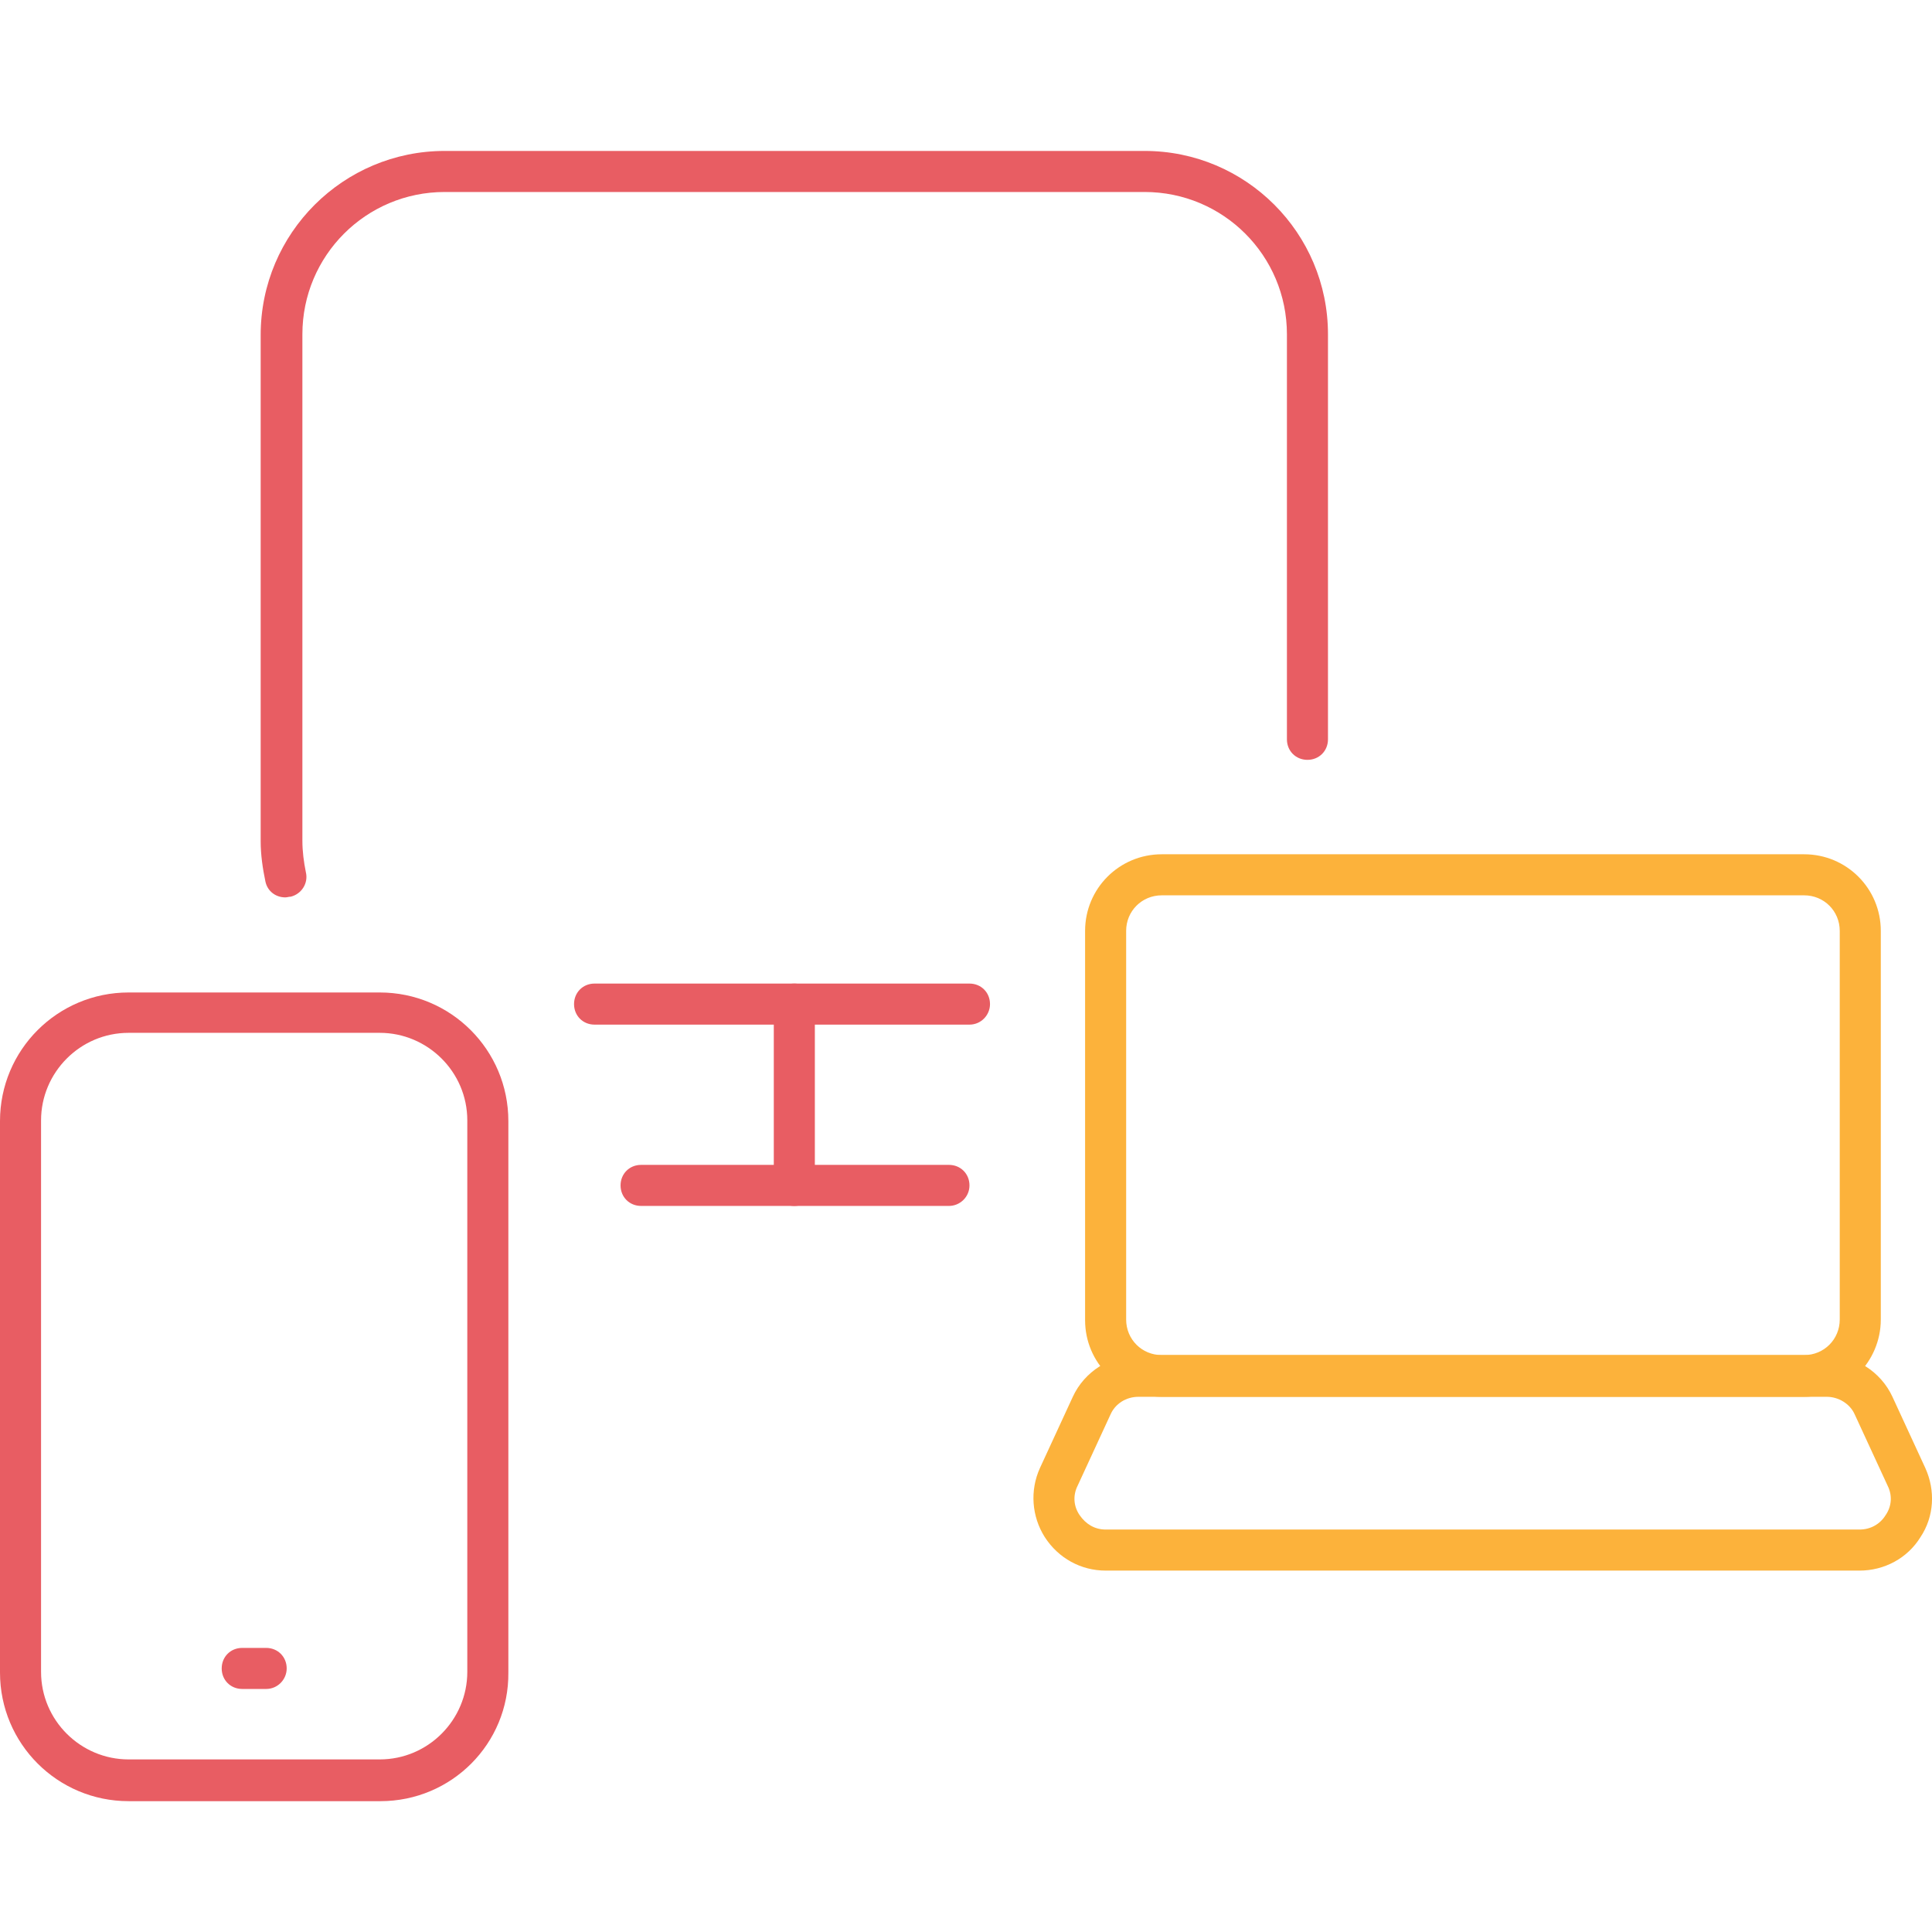 <svg width="64" height="64" viewBox="0 0 64 64" fill="none" xmlns="http://www.w3.org/2000/svg">
<g clip-path="url(#clip0_4068_1166)">
<path d="M32.115 33.942H19.695C19.31 33.942 19.016 33.648 19.016 33.262C19.016 32.877 19.31 32.582 19.695 32.582H32.115C32.501 32.582 32.795 32.877 32.795 33.262C32.795 33.625 32.501 33.942 32.115 33.942Z" fill="#E85D63"/>
<path d="M9.451 29.727C9.133 29.727 8.861 29.523 8.793 29.205C8.703 28.775 8.635 28.321 8.635 27.868V11.097C8.635 7.72 11.377 5 14.731 5H37.917C41.271 5 43.991 7.72 43.991 11.074V24.491C43.991 24.877 43.696 25.171 43.311 25.171C42.926 25.171 42.631 24.877 42.631 24.491V11.074C42.631 8.468 40.523 6.36 37.917 6.36H14.731C12.125 6.36 10.017 8.468 10.017 11.074V27.846C10.017 28.208 10.063 28.548 10.131 28.888C10.221 29.251 9.995 29.613 9.632 29.704C9.564 29.704 9.519 29.727 9.451 29.727Z" fill="#E85D63"/>
<path d="M31.435 39.948H21.237C20.851 39.948 20.557 39.654 20.557 39.268C20.557 38.883 20.851 38.588 21.237 38.588H31.435C31.821 38.588 32.115 38.883 32.115 39.268C32.115 39.654 31.798 39.948 31.435 39.948Z" fill="#E85D63"/>
<path d="M26.313 39.948C25.927 39.948 25.633 39.654 25.633 39.268V33.262C25.633 32.877 25.927 32.582 26.313 32.582C26.698 32.582 26.993 32.877 26.993 33.262V39.268C26.993 39.654 26.698 39.948 26.313 39.948Z" fill="#E85D63"/>
<path d="M59.765 46.271H38.484C37.078 46.271 35.945 45.138 35.945 43.733V30.837C35.945 29.432 37.078 28.299 38.484 28.299H59.765C61.17 28.299 62.304 29.432 62.304 30.837V43.71C62.304 45.116 61.148 46.271 59.765 46.271ZM38.484 29.659C37.826 29.659 37.305 30.18 37.305 30.837V43.71C37.305 44.368 37.826 44.889 38.484 44.889H59.765C60.423 44.889 60.944 44.368 60.944 43.71V30.837C60.944 30.18 60.423 29.659 59.765 29.659H38.484Z" fill="#FCB23B"/>
<path d="M61.602 52.028H36.626C35.81 52.028 35.062 51.62 34.609 50.918C34.178 50.238 34.11 49.376 34.45 48.629L35.538 46.271C35.923 45.433 36.785 44.889 37.714 44.889H60.514C61.443 44.889 62.304 45.433 62.69 46.271L63.778 48.629C64.118 49.376 64.072 50.238 63.619 50.918C63.188 51.62 62.418 52.028 61.602 52.028ZM37.714 46.271C37.306 46.271 36.943 46.498 36.785 46.861L35.697 49.218C35.538 49.535 35.561 49.898 35.765 50.192C35.969 50.487 36.263 50.668 36.626 50.668H61.602C61.965 50.668 62.282 50.487 62.463 50.192C62.667 49.898 62.69 49.535 62.531 49.218L61.443 46.861C61.285 46.498 60.899 46.271 60.514 46.271H37.714Z" fill="#FCB23B"/>
<path d="M12.601 59.666H4.261C1.904 59.666 0 57.762 0 55.405V37.138C0 34.781 1.904 32.877 4.261 32.877H12.579C14.936 32.877 16.84 34.781 16.84 37.138V55.405C16.862 57.762 14.958 59.666 12.601 59.666ZM4.261 34.214C2.652 34.214 1.36 35.529 1.36 37.115V55.382C1.36 56.992 2.674 58.283 4.261 58.283H12.579C14.188 58.283 15.48 56.969 15.48 55.382V37.115C15.48 35.506 14.165 34.214 12.579 34.214H4.261Z" fill="#E85D63"/>
<path d="M8.817 55.949H8.024C7.638 55.949 7.344 55.654 7.344 55.269C7.344 54.884 7.638 54.589 8.024 54.589H8.817C9.202 54.589 9.497 54.884 9.497 55.269C9.497 55.632 9.202 55.949 8.817 55.949Z" fill="#E85D63"/>
</g>
<defs>
<clipPath id="clip0_4068_1166">
<rect width="64" height="64" fill="white"/>
</clipPath>
</defs>
</svg>
